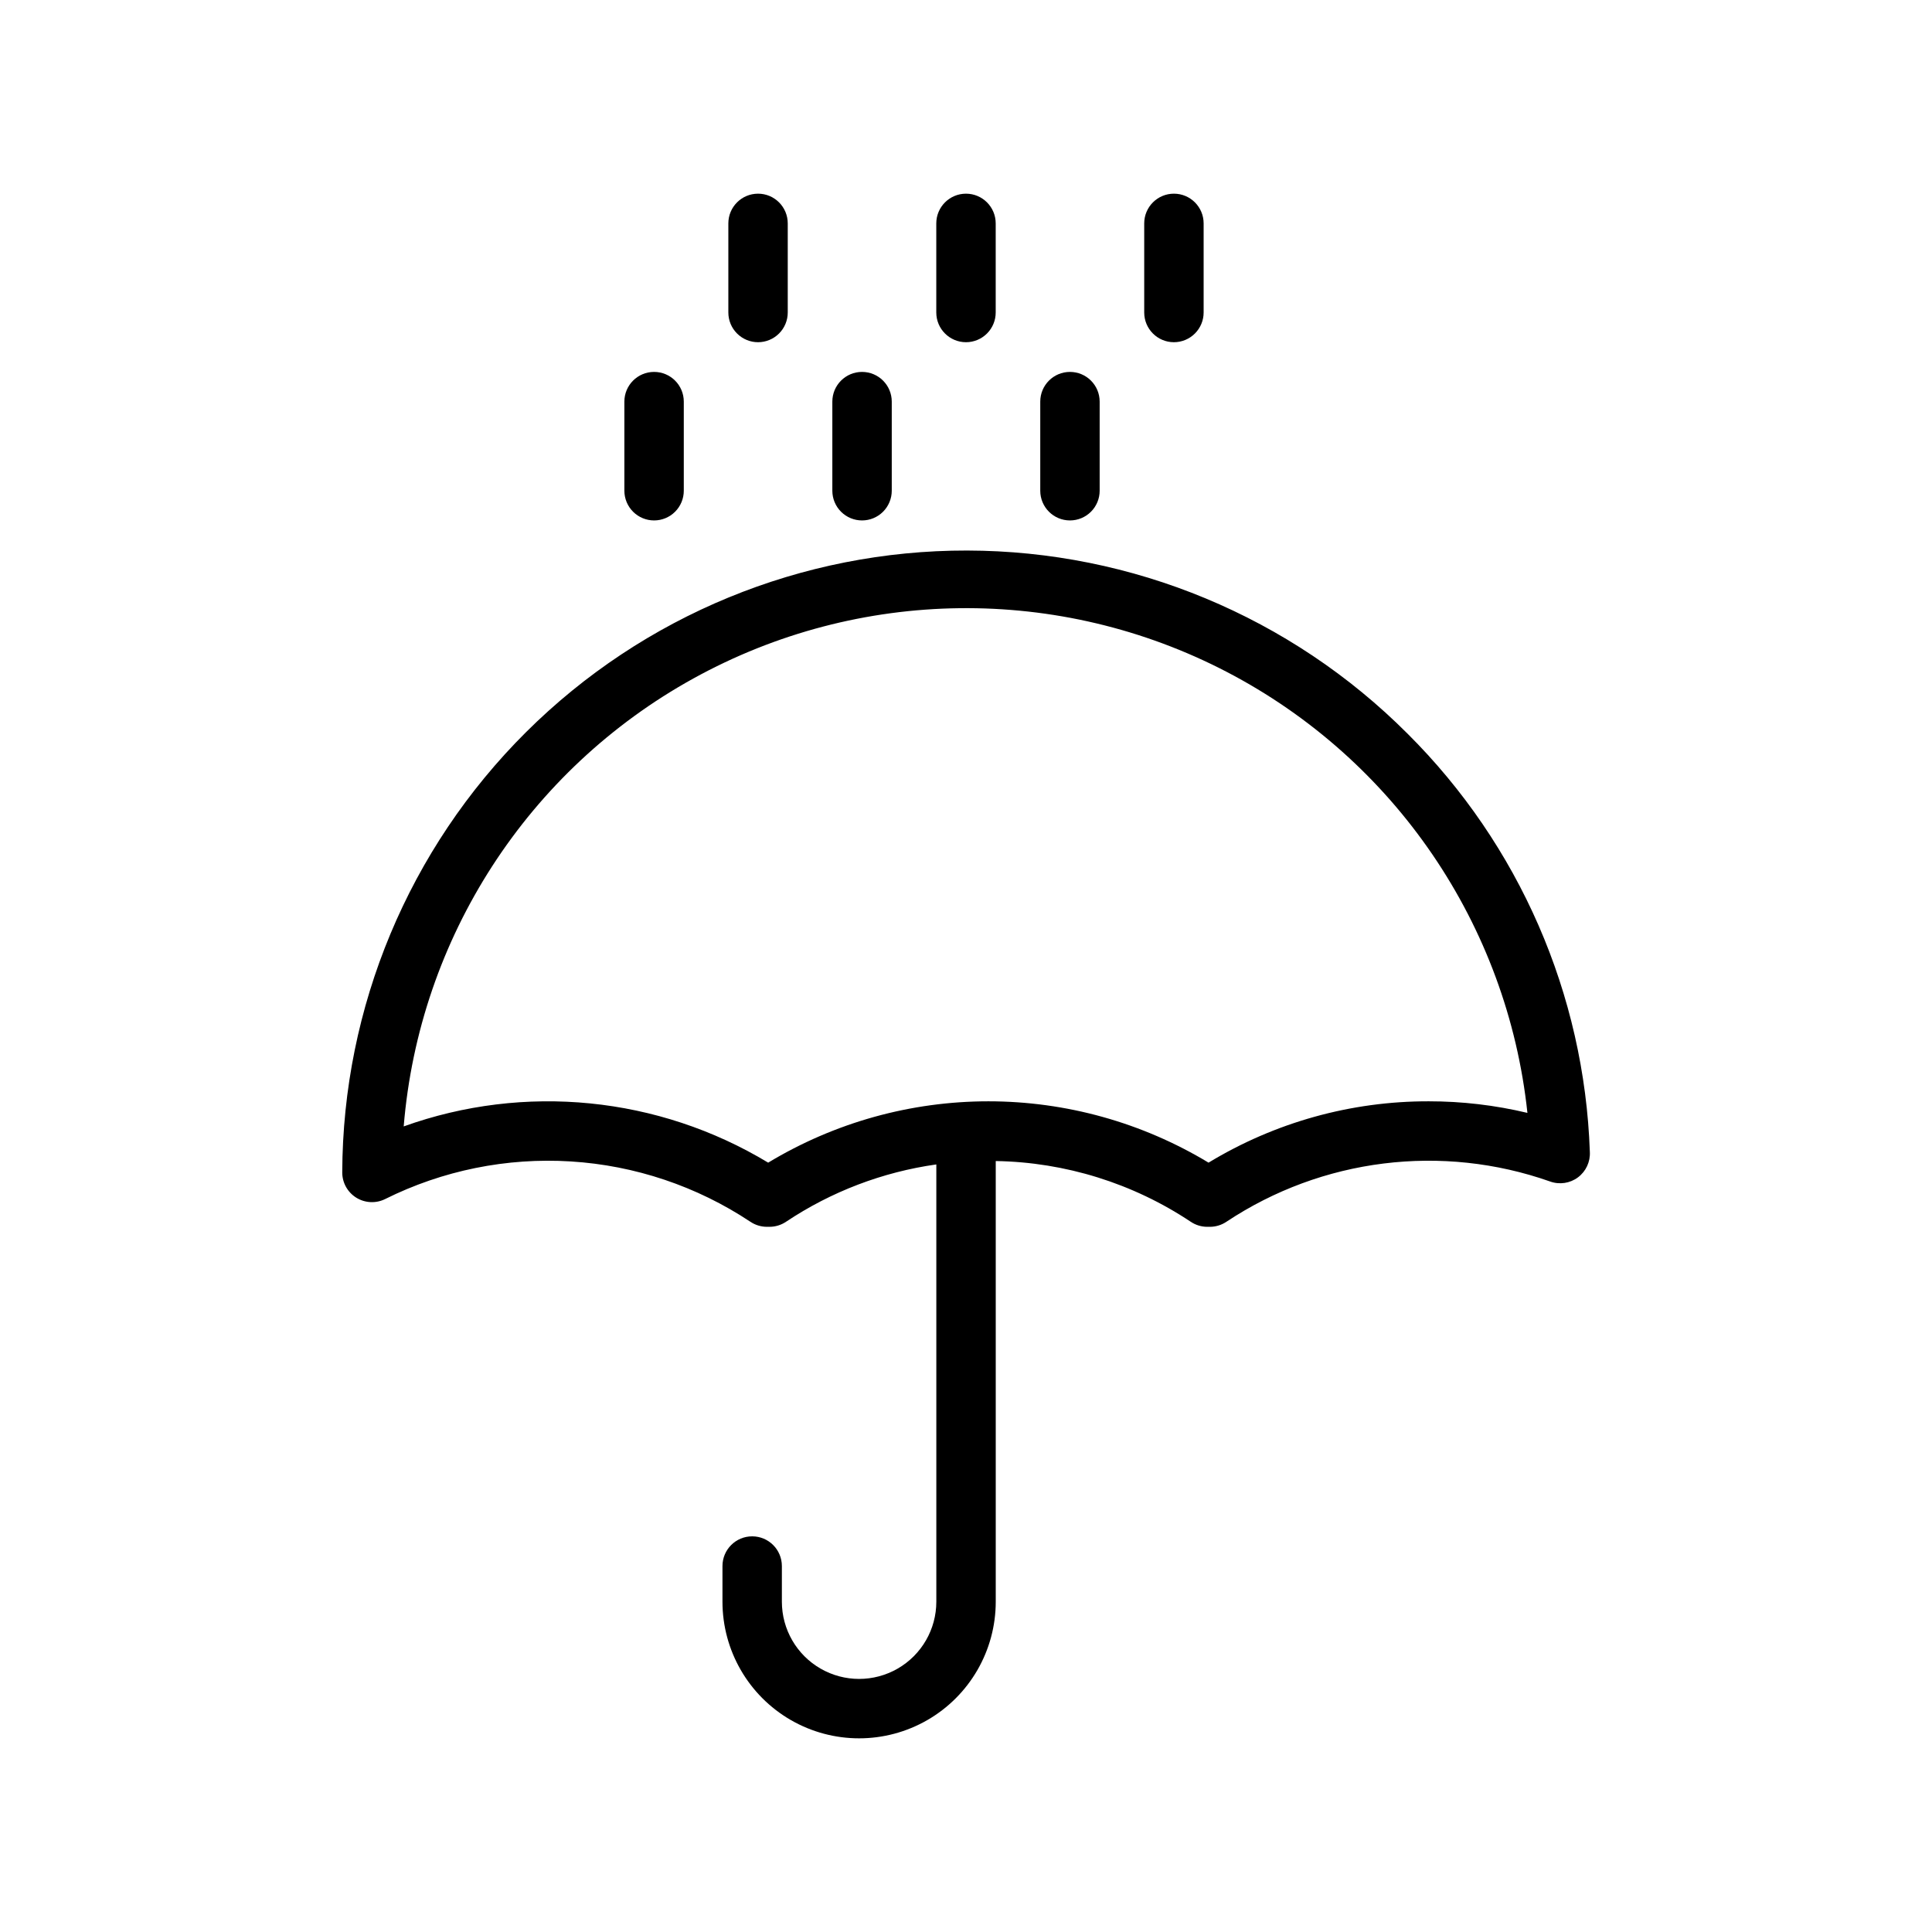 <?xml version="1.0" encoding="UTF-8"?>
<!-- Uploaded to: SVG Repo, www.svgrepo.com, Generator: SVG Repo Mixer Tools -->
<svg fill="#000000" width="800px" height="800px" version="1.1" viewBox="144 144 512 512" xmlns="http://www.w3.org/2000/svg">
 <g>
  <path d="m400 234.69c-4.348 0-7.875-3.527-7.875-7.875v-23.613c0-4.348 3.527-7.875 7.875-7.875s7.871 3.527 7.871 7.875v23.617-0.004c0 2.09-0.828 4.09-2.305 5.566-1.477 1.477-3.481 2.309-5.566 2.309z"/>
  <path d="m455.1 234.69c-4.348 0-7.871-3.527-7.871-7.875v-23.613c0-4.348 3.523-7.875 7.871-7.875 4.348 0 7.875 3.527 7.875 7.875v23.617-0.004c0 2.09-0.832 4.09-2.309 5.566-1.477 1.477-3.477 2.309-5.566 2.309z"/>
  <path d="m517.02 338.44c-30.938-31.004-72.918-48.465-116.72-48.543-43.801-0.078-85.844 17.23-116.89 48.125-31.051 30.895-48.57 72.848-48.711 116.65-0.016 2.734 1.391 5.273 3.707 6.719 2.32 1.445 5.223 1.582 7.668 0.367 15.238-7.586 32.207-11.023 49.199-9.965 16.992 1.055 33.402 6.57 47.586 15.988 1.293 0.867 2.812 1.332 4.367 1.336h0.711c1.555-0.004 3.078-0.469 4.367-1.336 11.969-7.988 25.586-13.184 39.832-15.195v115.88c0 7.312-3.898 14.066-10.23 17.723-6.336 3.656-14.137 3.656-20.469 0s-10.234-10.41-10.234-17.723v-9.449c0-4.348-3.523-7.871-7.871-7.871-4.348 0-7.871 3.523-7.871 7.871v9.449c0 12.938 6.902 24.891 18.105 31.359 11.203 6.469 25.008 6.469 36.211 0s18.105-18.422 18.105-31.359v-116.78c18.414 0.305 36.352 5.891 51.68 16.098 1.293 0.867 2.812 1.332 4.367 1.336h0.711c1.555-0.004 3.074-0.469 4.367-1.336 25.34-16.832 57.117-20.781 85.805-10.668 2.488 0.891 5.258 0.473 7.371-1.109 2.113-1.586 3.293-4.125 3.141-6.762-1.441-41.727-18.707-81.344-48.297-110.8zm5.59 97.418c-20.566-0.043-40.75 5.582-58.332 16.254-17.605-10.633-37.781-16.254-58.352-16.254-20.566 0-40.746 5.621-58.352 16.254-29.109-17.57-64.586-21.098-96.59-9.602 4.098-49.938 32.926-94.508 76.793-118.72 43.867-24.215 96.945-24.852 141.38-1.703 44.434 23.152 74.328 67.016 79.625 116.84-8.574-2.047-17.359-3.078-26.176-3.07z"/>
  <path d="m344.89 234.69c2.086 0 4.09-0.832 5.566-2.309 1.477-1.477 2.305-3.477 2.305-5.566v-23.613c0-4.348-3.523-7.875-7.871-7.875-4.348 0-7.871 3.527-7.871 7.875v23.617-0.004c0 2.09 0.828 4.09 2.305 5.566 1.477 1.477 3.477 2.309 5.566 2.309z"/>
  <path d="m317.34 281.92c2.086 0 4.09-0.828 5.566-2.305 1.477-1.477 2.305-3.481 2.305-5.566v-23.617c0-4.348-3.523-7.871-7.871-7.871s-7.875 3.523-7.875 7.871v23.617c0 2.086 0.832 4.09 2.309 5.566 1.477 1.477 3.477 2.305 5.566 2.305z"/>
  <path d="m372.45 281.92c2.09 0 4.09-0.828 5.566-2.305 1.477-1.477 2.309-3.481 2.309-5.566v-23.617c0-4.348-3.527-7.871-7.875-7.871-4.348 0-7.871 3.523-7.871 7.871v23.617c0 2.086 0.828 4.09 2.305 5.566 1.477 1.477 3.481 2.305 5.566 2.305z"/>
  <path d="m427.55 281.92c-4.348 0-7.871-3.523-7.871-7.871v-23.617c0-4.348 3.523-7.871 7.871-7.871 4.348 0 7.871 3.523 7.871 7.871v23.617c0 2.086-0.828 4.09-2.305 5.566-1.477 1.477-3.481 2.305-5.566 2.305z"/>
 </g>
</svg>